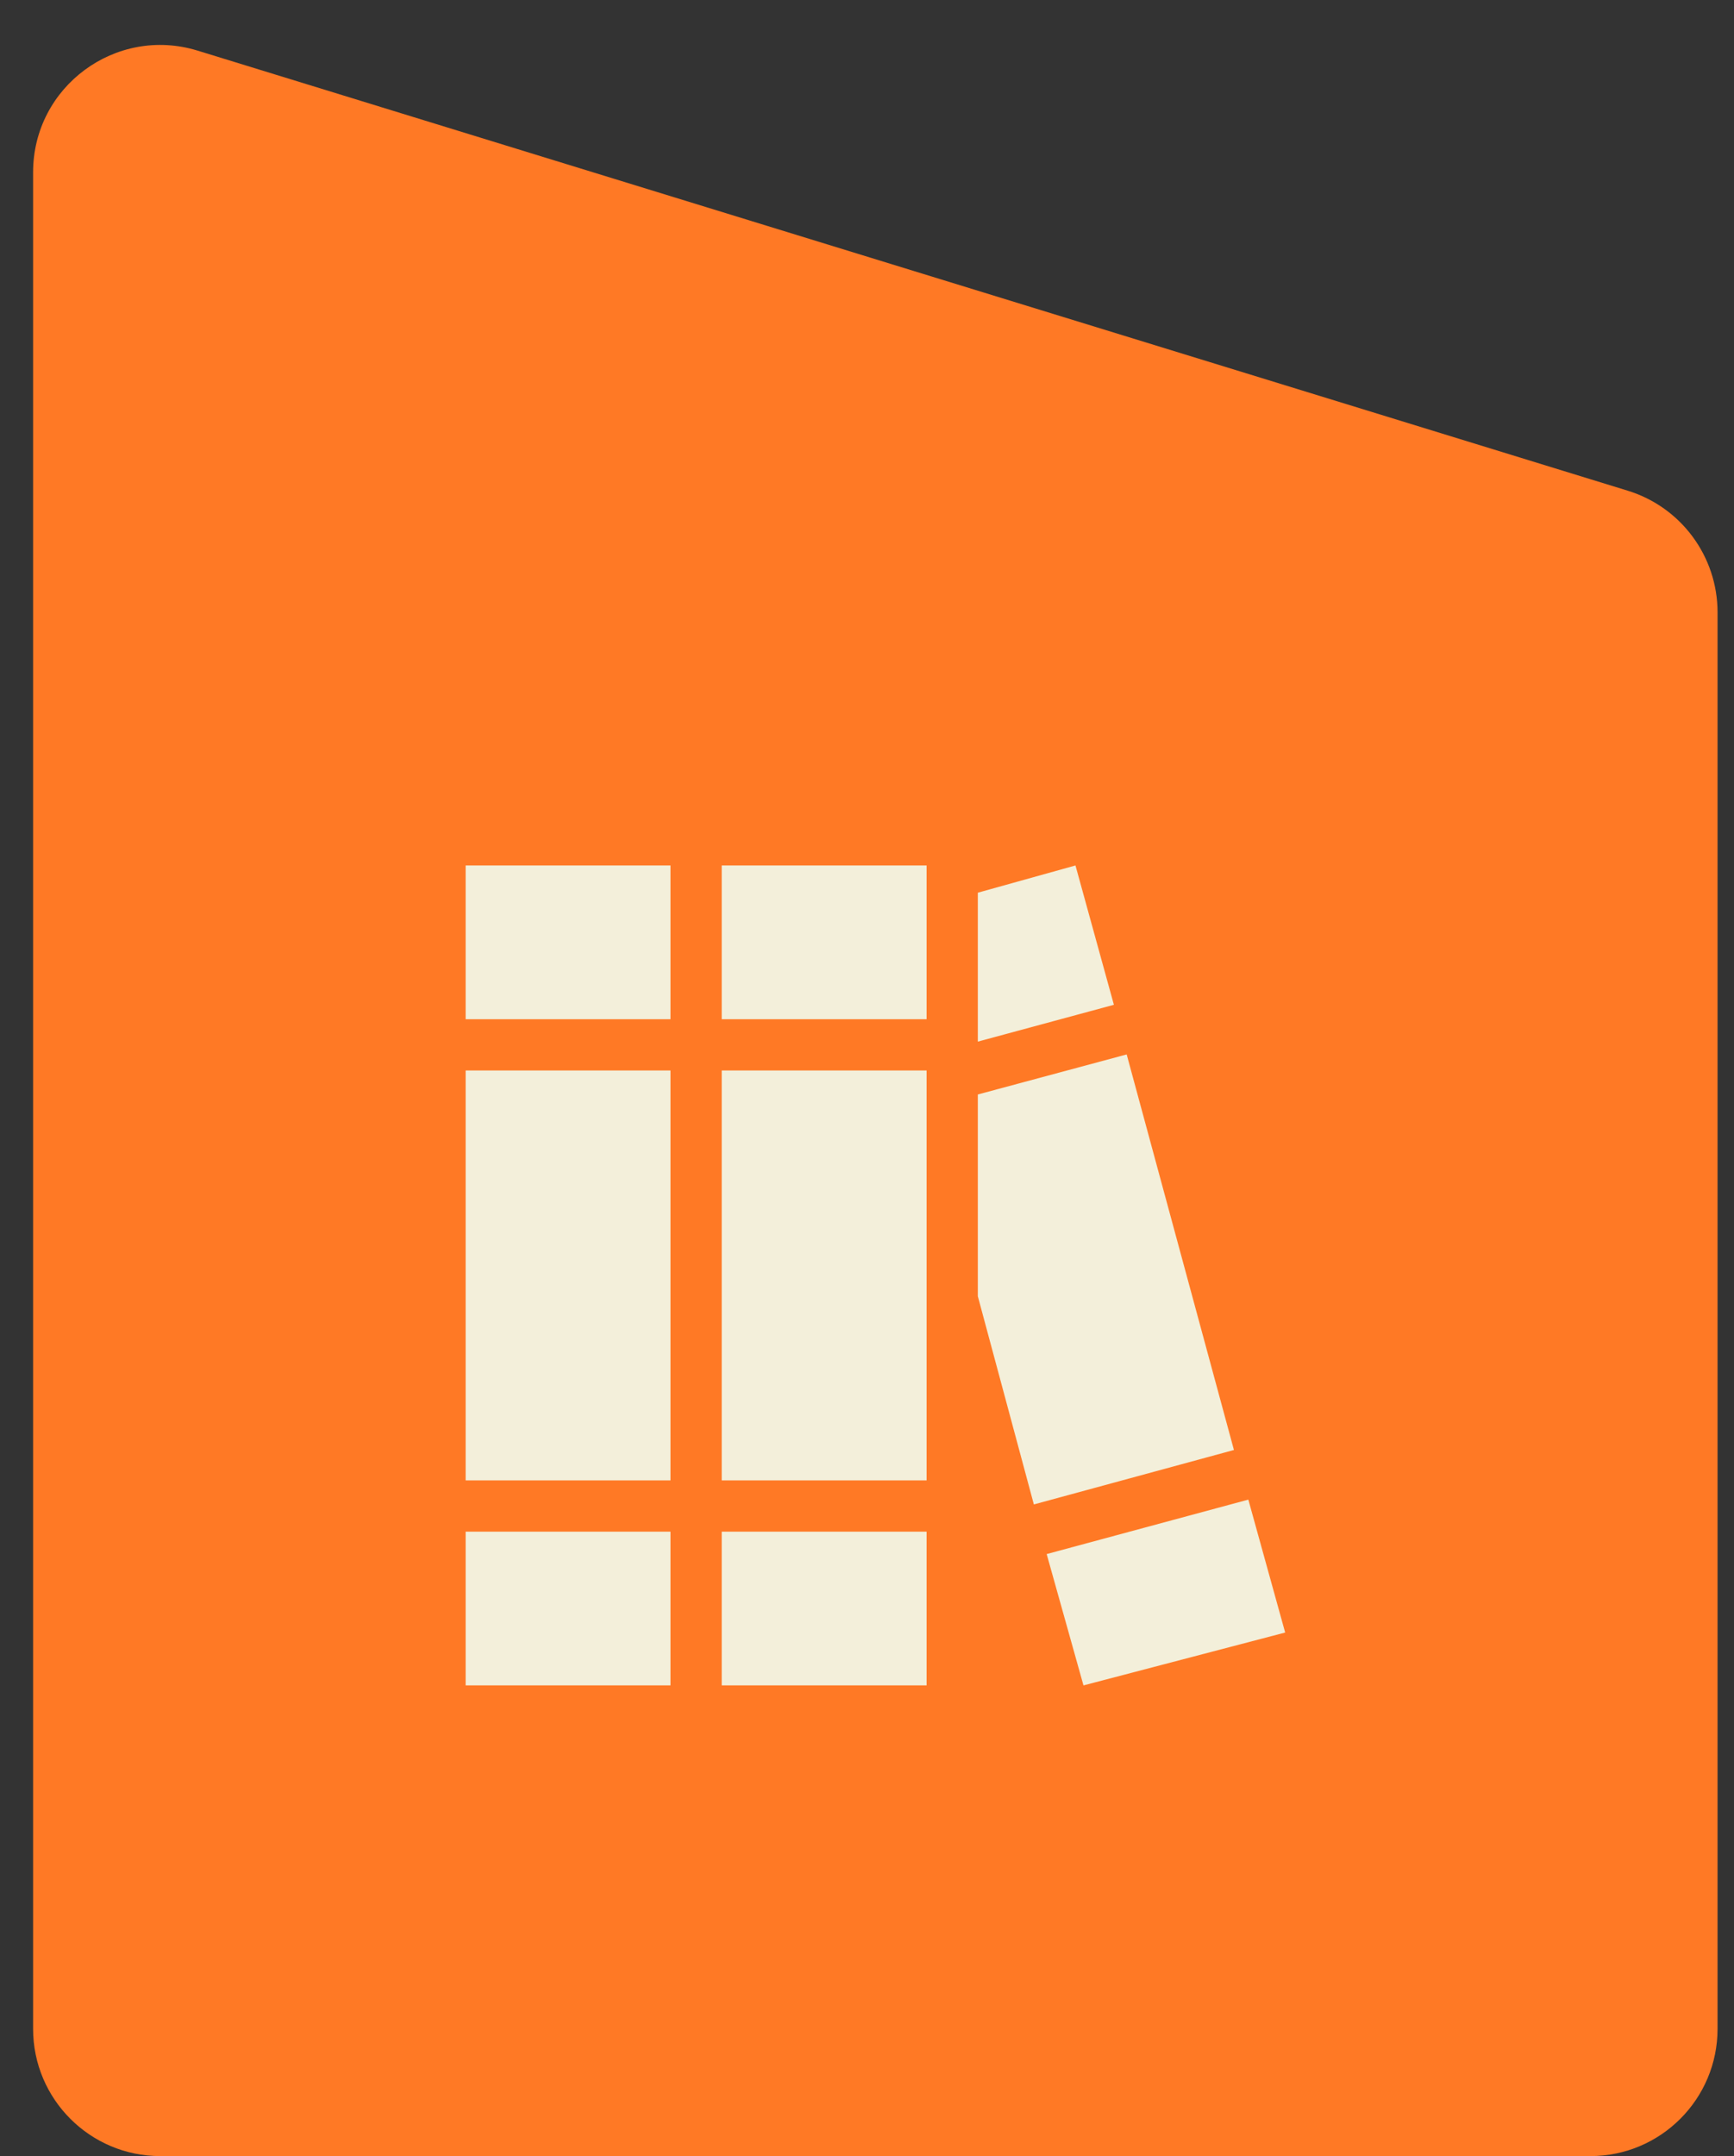 <svg width="70" height="87" viewBox="0 0 70 87" fill="none" xmlns="http://www.w3.org/2000/svg">
<rect x="0" y="0" width="70" height="87" fill="#333333" stroke="none"/>
<path d="M1.336 6.952L1.336 81.865C1.336 84.701 3.635 87 6.471 87L64.201 87C67.037 87 69.336 84.701 69.336 81.865L69.336 24.708C69.336 22.454 67.865 20.463 65.71 19.8L7.981 2.044C4.679 1.028 1.336 3.497 1.336 6.952Z" fill="#FF7925"/>
<path d="M41.736 60.705L39.474 52.305V44.163L45.483 42.547L49.813 58.508L41.736 60.705ZM44.967 40.544L39.474 42.03V36.021L43.416 34.922L44.967 40.544ZM42.253 62.708L50.394 60.511L51.881 65.874L43.739 68.007L42.253 62.708ZM18.797 34.922H27.067V41.126H18.797V34.922ZM18.797 43.194H27.067V59.736H18.797V43.194ZM18.797 61.803H27.067V68.007H18.797V61.803ZM29.135 34.922H37.406V41.126H29.135V34.922ZM29.135 43.194H37.406V59.736H29.135V43.194ZM29.135 61.803H37.406V68.007H29.135V61.803Z" fill="#F3EFDA"/>
</svg>
